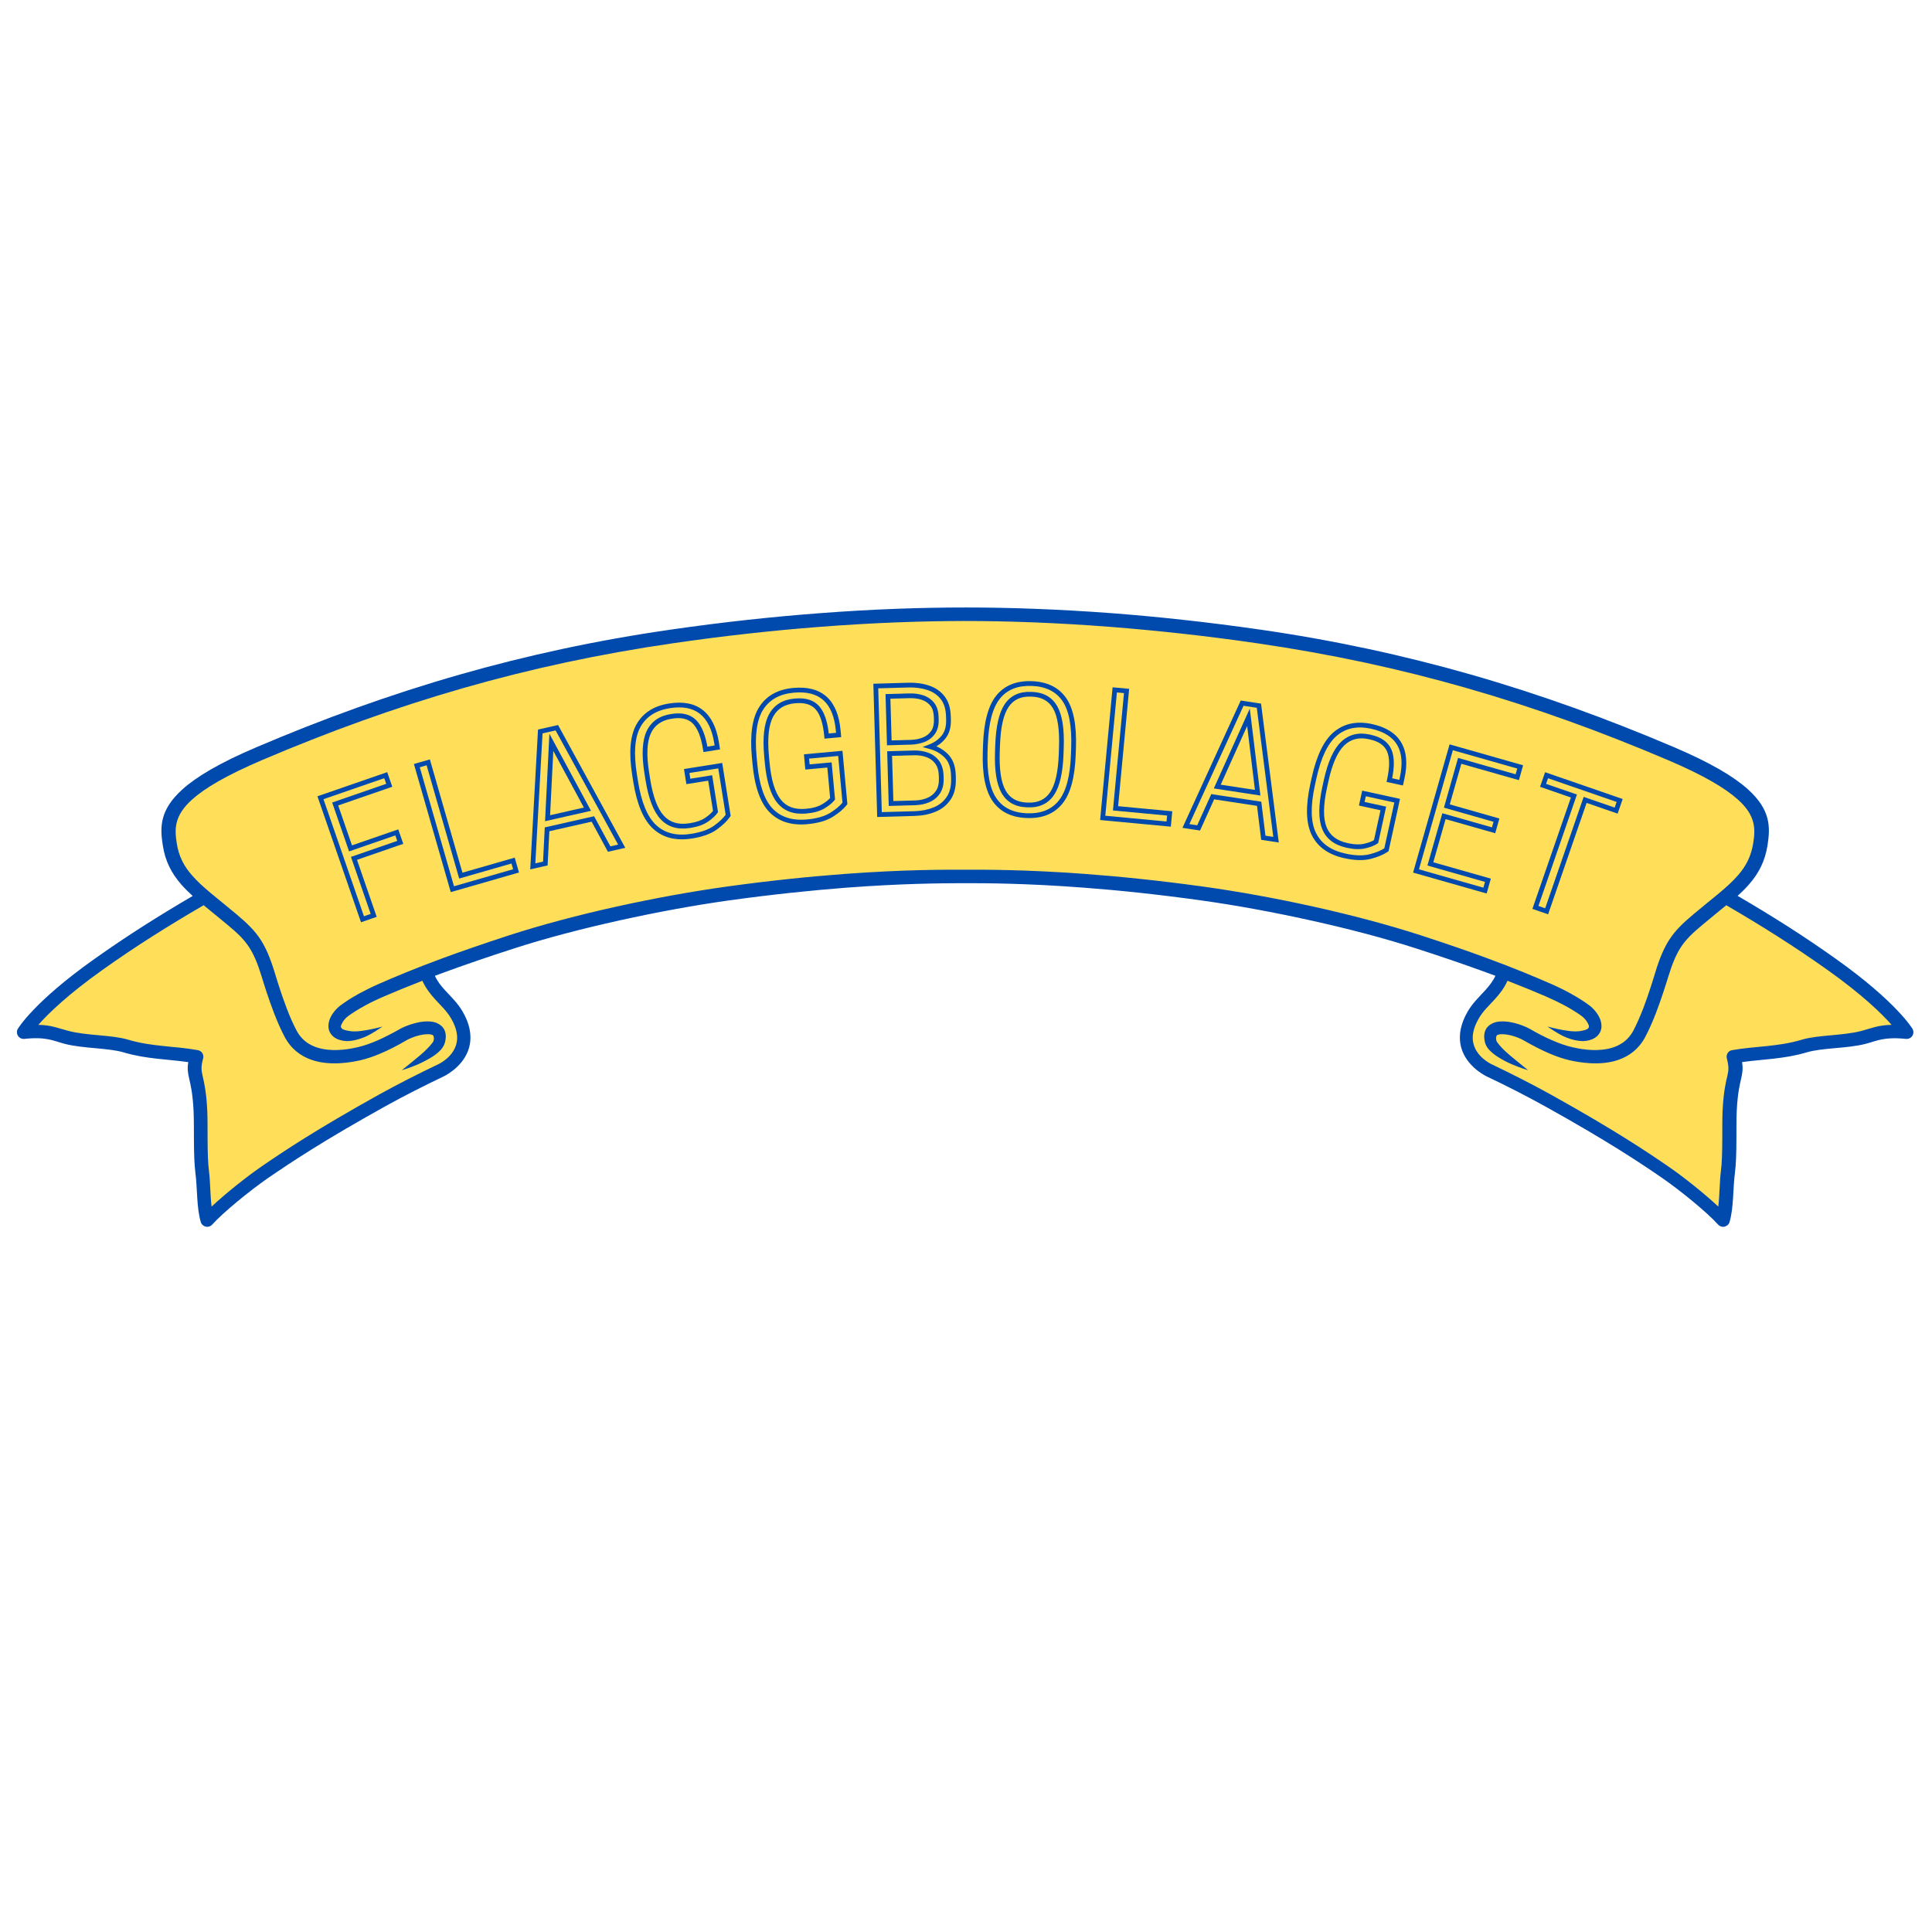 <svg xmlns="http://www.w3.org/2000/svg" xmlns:xlink="http://www.w3.org/1999/xlink" width="500" zoomAndPan="magnify" viewBox="0 0 375 375" height="500" preserveAspectRatio="xMidYMid meet" version="1.2"><defs><clipPath id="56d9848120"><path d="M 3.211 117.871 L 371.461 117.871 L 371.461 238.621 L 3.211 238.621 Z M 3.211 117.871 "/></clipPath></defs><g id="af6372ac9d"><rect x="0" width="375" y="0" height="375" style="fill:#ffffff;fill-opacity:1;stroke:none;"/><rect x="0" width="375" y="0" height="375" style="fill:#ffffff;fill-opacity:1;stroke:none;"/><path style=" stroke:none;fill-rule:evenodd;fill:#ffde59;fill-opacity:1;" d="M 187.312 119.223 C 220.574 118.855 241.398 123.398 265.91 127.207 C 274.137 128.484 290.961 134.281 303.398 138.195 C 319.051 143.141 330.109 148.695 337.816 153.691 C 342.949 157.012 345.102 166.305 334.934 174.078 C 347.074 180.875 358.445 188.809 369.996 200.355 L 336.871 205.457 L 334.793 236.832 C 324.871 227.539 313.828 220.566 304.379 215.988 C 297.215 212.512 283.832 207.43 284.602 201.105 C 285.352 194.992 291.832 192.719 291.852 188.633 C 291.852 188.633 278.715 183.215 263.148 179.355 C 241.887 174.078 213.812 169.938 187.328 170.148 L 187.258 170.148 C 160.773 169.938 132.699 174.078 111.438 179.355 C 95.871 183.215 82.734 188.633 82.734 188.633 C 82.754 192.719 89.234 194.992 89.984 201.105 C 90.754 207.414 77.391 212.512 70.211 215.988 C 60.758 220.566 49.719 227.539 39.793 236.832 L 37.715 205.457 L 4.629 200.355 C 16.191 188.824 27.566 180.895 39.688 174.078 C 29.539 166.305 31.688 157.012 36.809 153.691 C 44.512 148.715 55.57 143.141 71.223 138.195 C 83.66 134.281 100.484 128.484 108.715 127.207 C 133.223 123.398 154.047 118.855 187.312 119.223 Z M 187.312 119.223 "/><g clip-rule="nonzero" clip-path="url(#56d9848120)"><path style=" stroke:none;fill-rule:evenodd;fill:#004aad;fill-opacity:1;" d="M 187.676 117.914 L 187.312 117.914 C 179.379 117.914 169.754 118.191 158.711 119.051 C 150.066 119.711 140.562 120.707 130.289 122.195 C 115.824 124.273 102.285 127.207 89.25 130.93 C 75.695 134.809 62.699 139.523 49.754 145.043 C 42.484 148.137 38.082 150.809 35.426 153.203 C 30.918 157.254 31.078 160.609 31.582 164 C 32.055 167.16 33.297 169.504 35.164 171.652 C 35.828 172.418 36.578 173.152 37.402 173.906 C 30.746 177.801 24.734 181.59 18.305 186.152 C 6.531 194.484 3.473 199.672 3.473 199.672 C 3.211 200.094 3.23 200.633 3.492 201.055 C 3.754 201.473 4.242 201.699 4.73 201.648 C 9.012 201.191 10.32 202.016 12.559 202.609 C 16.211 203.551 20.926 203.359 24.07 204.285 C 28.332 205.559 32.457 205.578 36.543 206.156 C 36.336 207.43 36.457 208.215 36.703 209.281 C 36.965 210.469 37.402 212.078 37.574 215.656 C 37.715 218.488 37.504 224.465 37.926 227.641 C 38.309 230.473 38.152 234.527 38.973 237.199 C 39.113 237.652 39.48 237.984 39.934 238.09 C 40.387 238.195 40.879 238.035 41.191 237.688 C 43.324 235.312 48.633 230.996 52.004 228.672 C 56.355 225.688 62.645 221.477 74.785 214.73 C 78.297 212.777 82.16 210.82 86.176 208.898 C 86.754 208.617 90.598 206.555 91.227 202.539 C 91.488 200.844 91.207 198.766 89.793 196.336 C 88.852 194.73 87.594 193.523 86.402 192.23 C 85.652 191.41 84.918 190.535 84.414 189.402 C 85.234 189.086 86.105 188.773 87.031 188.441 C 90.492 187.184 94.633 185.75 99.68 184.125 C 105.934 182.098 113.098 180.23 120.297 178.641 C 127.547 177.031 134.848 175.703 141.312 174.797 C 150.066 173.574 157.75 172.805 164.27 172.297 C 174.961 171.492 182.523 171.441 186.559 171.426 L 187.328 171.426 C 191.137 171.426 198.98 171.426 210.387 172.297 C 216.906 172.785 224.59 173.574 233.344 174.797 C 239.809 175.703 247.094 177.031 254.359 178.641 C 261.559 180.23 268.723 182.098 274.977 184.125 C 280.023 185.75 284.164 187.184 287.641 188.441 C 288.566 188.773 289.422 189.086 290.262 189.402 C 289.738 190.52 289.02 191.391 288.27 192.23 C 287.082 193.523 285.805 194.73 284.879 196.336 C 283.465 198.766 283.188 200.844 283.449 202.539 C 284.078 206.555 287.922 208.617 288.496 208.898 C 292.516 210.801 296.359 212.777 299.887 214.73 C 312.027 221.477 318.336 225.688 322.668 228.672 C 326.039 230.996 331.352 235.312 333.48 237.688 C 333.797 238.035 334.27 238.195 334.738 238.09 C 335.195 237.984 335.578 237.652 335.699 237.199 C 336.523 234.527 336.363 230.473 336.75 227.641 C 337.188 224.445 336.957 218.488 337.098 215.656 C 337.273 212.078 337.711 210.469 337.973 209.281 C 338.215 208.199 338.34 207.43 338.129 206.156 C 342.219 205.578 346.34 205.559 350.602 204.285 C 353.746 203.34 358.465 203.551 362.117 202.609 C 364.367 202.016 365.66 201.211 369.941 201.648 C 370.43 201.699 370.922 201.473 371.184 201.055 C 371.445 200.633 371.461 200.109 371.199 199.672 C 371.199 199.672 368.125 194.484 356.367 186.133 C 349.938 181.555 343.93 177.781 337.273 173.887 C 338.094 173.137 338.844 172.402 339.508 171.633 C 341.379 169.484 342.602 167.16 343.09 163.98 C 343.598 160.594 343.754 157.238 339.246 153.184 C 336.594 150.793 332.172 148.117 324.922 145.027 C 311.977 139.508 298.98 134.789 285.422 130.91 C 272.391 127.191 258.867 124.254 244.387 122.176 C 234.113 120.707 224.59 119.695 215.961 119.031 C 205.043 118.211 195.555 117.914 187.676 117.914 Z M 186.945 120.535 C 179.137 120.551 169.719 120.848 158.922 121.688 C 150.328 122.352 140.875 123.363 130.672 124.848 C 116.332 126.93 102.914 129.828 90.004 133.531 C 76.57 137.375 63.676 142.074 50.836 147.543 C 43.969 150.477 39.758 152.957 37.262 155.211 C 33.766 158.355 33.891 160.961 34.293 163.578 C 34.676 166.184 35.688 168.086 37.227 169.852 C 39.289 172.246 42.238 174.375 45.855 177.418 C 47.969 179.199 49.438 180.598 50.625 182.449 C 51.641 184.039 52.461 185.961 53.332 188.809 C 53.805 190.363 54.625 193.035 55.641 195.691 C 56.215 197.211 56.879 198.73 57.562 200.023 C 58.715 202.207 60.617 203.203 62.559 203.586 C 65.316 204.145 68.184 203.551 69.457 203.254 C 70.68 202.977 72.062 202.484 73.512 201.84 C 74.785 201.262 76.113 200.582 77.441 199.832 C 78.457 199.234 80.047 198.641 81.547 198.379 C 82.789 198.172 83.992 198.207 84.832 198.59 C 86.055 199.148 86.895 200.266 86.367 202.328 C 86.246 202.766 86.004 203.273 85.566 203.762 C 85.18 204.164 84.711 204.598 84.117 204.984 C 83.207 205.578 82.141 206.137 81.129 206.59 C 79.434 207.324 77.984 207.727 77.984 207.727 C 77.984 207.727 79.188 206.785 80.621 205.594 C 81.18 205.141 81.758 204.652 82.297 204.164 C 82.754 203.742 83.156 203.309 83.523 202.906 C 83.852 202.52 84.133 202.207 84.184 201.891 C 84.254 201.488 84.219 201.191 84.082 201 C 83.992 200.879 83.82 200.844 83.645 200.793 C 83.328 200.723 82.98 200.723 82.613 200.758 C 81.25 200.859 79.66 201.453 78.719 202.016 C 77.023 203.008 75.328 203.883 73.703 204.547 C 72.41 205.09 71.172 205.508 70.051 205.77 C 68.305 206.172 64.094 206.992 60.426 205.699 C 58.383 204.984 56.512 203.621 55.254 201.262 C 54.52 199.883 53.824 198.273 53.195 196.652 C 52.145 193.926 51.289 191.199 50.801 189.594 C 50.031 187.059 49.297 185.332 48.391 183.914 C 47.34 182.273 46.031 181.066 44.145 179.496 C 42.449 178.082 40.914 176.855 39.531 175.703 C 32.633 179.723 26.465 183.582 19.859 188.281 C 13.082 193.105 9.328 196.773 7.441 198.922 C 10.059 198.973 11.352 199.602 13.273 200.094 C 16.945 201.055 21.711 200.844 24.875 201.805 C 29.504 203.184 33.977 203.027 38.398 203.832 C 38.762 203.902 39.078 204.109 39.27 204.406 C 39.461 204.723 39.531 205.09 39.426 205.438 C 38.992 207.047 39.078 207.711 39.305 208.738 C 39.586 209.996 40.039 211.727 40.23 215.555 C 40.371 218.332 40.145 224.184 40.562 227.328 C 40.824 229.32 40.789 231.922 41.07 234.195 C 43.742 231.695 47.797 228.465 50.574 226.543 C 54.957 223.52 61.316 219.273 73.562 212.461 C 77.129 210.488 81.023 208.496 85.094 206.555 C 85.496 206.363 88.238 204.965 88.676 202.152 C 88.867 200.93 88.586 199.445 87.559 197.68 C 86.719 196.23 85.566 195.184 84.5 194.012 C 83.523 192.945 82.629 191.812 81.984 190.363 C 78.98 191.531 76.621 192.512 74.629 193.367 C 73.195 193.977 71.973 194.57 70.977 195.113 C 69.387 195.969 68.305 196.688 67.59 197.211 C 67.117 197.559 66.629 198.102 66.367 198.66 C 66.242 198.906 66.121 199.148 66.191 199.375 C 66.312 199.742 66.75 199.934 67.57 200.074 C 68.34 200.25 69.195 200.215 70.086 200.109 C 71.555 199.918 73.004 199.586 74.246 199.254 C 73.371 199.832 72.375 200.527 71.258 201.07 C 70.996 201.211 70.715 201.316 70.438 201.422 C 69.387 201.84 68.34 202.066 67.344 202.082 C 65.301 201.996 64.355 201.105 63.957 200.215 C 63.691 199.602 63.691 198.887 63.887 198.172 C 64.199 197.035 65.145 195.863 66.07 195.164 C 66.836 194.59 68.008 193.785 69.719 192.844 C 70.785 192.266 72.043 191.637 73.562 190.957 C 76.586 189.645 80.43 188.004 86.09 185.926 C 89.582 184.648 93.742 183.199 98.824 181.539 C 105.148 179.496 112.398 177.574 119.684 175.965 C 127.023 174.34 134.395 173.016 140.91 172.105 C 149.734 170.883 157.473 170.113 164.039 169.625 C 175.555 168.77 183.469 168.805 187.293 168.805 C 191.137 168.805 199.031 168.77 210.547 169.625 C 217.113 170.113 224.855 170.883 233.676 172.105 C 240.211 173.016 247.582 174.34 254.902 175.965 C 262.188 177.574 269.438 179.496 275.762 181.539 C 280.844 183.199 285.02 184.633 288.496 185.926 C 294.156 188.004 298 189.645 301.023 190.957 C 302.543 191.621 303.801 192.25 304.867 192.844 C 306.578 193.785 307.75 194.59 308.516 195.164 C 309.445 195.863 310.387 197.035 310.703 198.172 C 310.91 198.887 310.91 199.602 310.633 200.215 C 310.246 201.105 309.305 201.996 307.242 202.082 C 306.246 202.066 305.199 201.84 304.148 201.422 C 303.871 201.316 303.609 201.191 303.328 201.07 C 302.227 200.512 301.234 199.832 300.34 199.254 C 301.566 199.566 303.031 199.918 304.5 200.109 C 305.391 200.215 306.246 200.25 307.016 200.074 C 307.82 199.934 308.273 199.742 308.395 199.375 C 308.465 199.148 308.344 198.906 308.219 198.66 C 307.957 198.102 307.469 197.559 306.996 197.211 C 306.281 196.688 305.199 195.969 303.609 195.113 C 302.594 194.57 301.391 193.996 299.957 193.367 C 297.965 192.512 295.605 191.531 292.602 190.363 C 291.957 191.812 291.066 192.945 290.086 194.012 C 289.02 195.184 287.867 196.23 287.031 197.68 C 286 199.445 285.719 200.93 285.91 202.152 C 286.348 204.965 289.09 206.363 289.492 206.555 C 293.562 208.496 297.461 210.488 301.023 212.461 C 313.27 219.273 319.629 223.52 324.012 226.543 C 326.809 228.465 330.844 231.695 333.516 234.195 C 333.797 231.941 333.762 229.32 334.023 227.328 C 334.441 224.199 334.215 218.332 334.355 215.555 C 334.547 211.746 335.004 210.016 335.301 208.738 C 335.527 207.711 335.598 207.047 335.176 205.438 C 335.09 205.09 335.141 204.703 335.336 204.406 C 335.527 204.094 335.84 203.883 336.207 203.832 C 340.629 203.043 345.102 203.203 349.73 201.805 C 352.891 200.859 357.66 201.055 361.328 200.094 C 363.234 199.586 364.543 198.973 367.164 198.922 C 365.262 196.773 361.523 193.105 354.742 188.281 C 348.121 183.582 341.957 179.723 335.07 175.703 C 333.691 176.855 332.137 178.082 330.461 179.496 C 328.574 181.066 327.281 182.273 326.215 183.914 C 325.305 185.332 324.59 187.059 323.805 189.594 C 323.316 191.184 322.457 193.926 321.41 196.652 C 320.781 198.277 320.082 199.883 319.348 201.262 C 318.09 203.621 316.223 204.984 314.18 205.699 C 310.508 206.992 306.301 206.172 304.551 205.77 C 303.434 205.508 302.195 205.09 300.902 204.547 C 299.293 203.867 297.582 202.992 295.887 202.016 C 294.945 201.453 293.355 200.859 291.992 200.758 C 291.625 200.723 291.273 200.723 290.961 200.793 C 290.785 200.824 290.609 200.859 290.523 201 C 290.383 201.191 290.348 201.488 290.418 201.891 C 290.473 202.188 290.75 202.52 291.082 202.906 C 291.434 203.309 291.832 203.742 292.305 204.164 C 292.848 204.652 293.422 205.141 293.984 205.594 C 295.414 206.785 296.621 207.727 296.621 207.727 C 296.621 207.727 295.188 207.324 293.477 206.59 C 292.461 206.156 291.398 205.594 290.488 204.984 C 289.91 204.598 289.422 204.164 289.039 203.762 C 288.602 203.289 288.34 202.781 288.234 202.328 C 287.727 200.266 288.551 199.148 289.773 198.59 C 290.629 198.207 291.816 198.172 293.055 198.379 C 294.559 198.625 296.148 199.234 297.16 199.832 C 298.473 200.582 299.801 201.281 301.094 201.84 C 302.543 202.484 303.922 202.977 305.145 203.254 C 306.438 203.551 309.285 204.145 312.047 203.586 C 313.984 203.203 315.871 202.207 317.043 200.023 C 317.723 198.73 318.371 197.211 318.965 195.691 C 319.977 193.035 320.801 190.363 321.27 188.809 C 322.125 185.977 322.965 184.039 323.977 182.449 C 325.168 180.598 326.617 179.199 328.746 177.418 C 332.363 174.375 335.316 172.246 337.379 169.852 C 338.914 168.086 339.91 166.184 340.312 163.578 C 340.715 160.961 340.836 158.34 337.344 155.211 C 334.828 152.957 330.633 150.461 323.77 147.543 C 310.93 142.074 298.035 137.375 284.602 133.531 C 271.691 129.828 258.273 126.93 243.93 124.848 C 233.73 123.363 224.262 122.367 215.684 121.688 C 204.711 120.832 195.172 120.535 187.293 120.535 Z M 186.945 120.535 "/></g><g style="fill:#004aad;fill-opacity:1;"><g transform="translate(68.119, 179.201)"><path style="stroke:none" d="M -6.066 -24.793 L 7.039 -29.324 L 8.02 -26.492 L -2.91 -22.711 L -3.059 -23.148 L -2.625 -23.297 L 0.355 -14.68 L -0.082 -14.527 L -0.23 -14.965 L 9.184 -18.219 L 10.156 -15.414 L 0.738 -12.16 L 0.59 -12.594 L 1.023 -12.742 L 5 -1.242 L 1.953 -0.188 L -6.504 -24.645 Z M -5.766 -23.926 L -5.918 -24.359 L -5.48 -24.512 L 2.672 -0.926 L 2.238 -0.773 L 2.086 -1.207 L 4.266 -1.961 L 4.414 -1.527 L 3.98 -1.375 L 0.004 -12.879 L 9.418 -16.133 L 9.57 -15.699 L 9.133 -15.547 L 8.465 -17.484 L 8.898 -17.633 L 9.051 -17.199 L -0.363 -13.945 L -3.645 -23.43 L 7.281 -27.211 L 7.434 -26.773 L 6.996 -26.625 L 6.316 -28.59 L 6.754 -28.742 L 6.902 -28.305 Z M -5.766 -23.926 "/></g></g><g style="fill:#004aad;fill-opacity:1;"><g transform="translate(85.531, 173.246)"><path style="stroke:none" d="M 14.762 -3.766 L 1.961 -0.086 L -5.191 -24.953 L -2.094 -25.844 L 4.355 -3.418 L 3.914 -3.289 L 3.789 -3.73 L 14.375 -6.777 L 15.207 -3.895 Z M 14.508 -4.652 L 14.637 -4.211 L 14.195 -4.082 L 13.621 -6.082 L 14.062 -6.207 L 14.188 -5.766 L 3.598 -2.719 L -2.852 -25.148 L -2.41 -25.273 L -2.281 -24.832 L -4.496 -24.195 L -4.621 -24.637 L -4.18 -24.766 L 2.719 -0.781 L 2.277 -0.656 L 2.148 -1.098 Z M 14.508 -4.652 "/></g></g><g style="fill:#004aad;fill-opacity:1;"><g transform="translate(102.51, 168.364)"><path style="stroke:none" d="M 2.254 -26.832 L 5.809 -27.637 L 18.855 -3.801 L 15.488 -3.035 L 12.16 -9.188 L 12.566 -9.406 L 12.668 -8.957 L 3.773 -6.945 L 3.672 -7.395 L 4.133 -7.371 L 3.781 -0.383 L 0.41 0.379 L 1.918 -26.758 Z M 2.457 -25.938 L 2.355 -26.383 L 2.816 -26.359 L 1.363 -0.18 L 0.906 -0.203 L 0.805 -0.652 L 3.238 -1.203 L 3.34 -0.758 L 2.879 -0.781 L 3.23 -7.766 L 12.805 -9.934 L 16.133 -3.781 L 15.727 -3.562 L 15.625 -4.012 L 18.059 -4.562 L 18.16 -4.113 L 17.758 -3.891 L 5.168 -26.891 L 5.57 -27.113 L 5.672 -26.664 Z M 4.965 -24.258 L 4.234 -9.527 L 3.773 -9.547 L 3.672 -9.996 L 11.414 -11.75 L 11.516 -11.301 L 11.109 -11.082 L 4.102 -24.062 L 4.508 -24.281 Z M 4.129 -25.949 L 12.207 -10.988 L 3.285 -8.965 L 4.047 -24.301 Z M 4.129 -25.949 "/></g></g><g style="fill:#004aad;fill-opacity:1;"><g transform="translate(123.44, 163.667)"><path style="stroke:none" d="M 10.902 -0.918 C 7.785 -0.422 5.27 -1.043 3.355 -2.789 C 1.469 -4.504 0.176 -7.543 -0.52 -11.906 L -0.719 -13.168 C -1.418 -17.551 -1.148 -20.844 0.09 -23.047 C 1.348 -25.289 3.449 -26.645 6.398 -27.113 C 9.141 -27.555 11.332 -27.133 12.965 -25.852 C 14.594 -24.578 15.637 -22.48 16.105 -19.547 L 16.32 -18.207 L 13.105 -17.695 L 13.031 -18.148 C 12.641 -20.602 11.973 -22.297 11.027 -23.242 C 10.125 -24.148 8.801 -24.461 7.059 -24.184 L 6.871 -24.152 C 4.945 -23.848 3.617 -22.898 2.883 -21.309 C 2.121 -19.656 2.012 -17.117 2.559 -13.691 L 2.758 -12.43 C 3.301 -9.023 4.195 -6.648 5.438 -5.305 C 6.633 -4.016 8.273 -3.535 10.367 -3.871 L 10.586 -3.906 C 11.762 -4.094 12.715 -4.434 13.449 -4.934 C 14.191 -5.438 14.73 -5.934 15.066 -6.418 L 15.445 -6.156 L 14.988 -6.086 L 13.949 -12.594 L 14.406 -12.668 L 14.477 -12.211 L 9.789 -11.465 L 9.32 -14.395 L 16.738 -15.578 L 18.379 -5.309 L 18.277 -5.156 C 17.703 -4.312 16.844 -3.477 15.691 -2.656 C 14.531 -1.82 12.934 -1.242 10.902 -0.918 Z M 10.758 -1.824 C 12.645 -2.129 14.109 -2.652 15.156 -3.402 C 16.219 -4.164 17.004 -4.918 17.516 -5.672 L 17.895 -5.414 L 17.441 -5.344 L 15.902 -14.98 L 16.359 -15.051 L 16.43 -14.598 L 9.922 -13.559 L 9.848 -14.012 L 10.305 -14.086 L 10.625 -12.062 L 10.172 -11.992 L 10.098 -12.445 L 14.789 -13.195 L 15.926 -6.047 L 15.824 -5.898 C 15.422 -5.316 14.805 -4.742 13.965 -4.172 C 13.121 -3.598 12.043 -3.207 10.73 -2.996 L 10.512 -2.961 C 8.094 -2.574 6.18 -3.148 4.762 -4.68 C 3.395 -6.16 2.422 -8.695 1.852 -12.285 L 1.648 -13.547 C 1.074 -17.156 1.207 -19.871 2.047 -21.695 C 2.918 -23.582 4.477 -24.703 6.727 -25.062 L 6.914 -25.09 C 8.965 -25.418 10.555 -25.02 11.68 -23.895 C 12.766 -22.809 13.52 -20.941 13.941 -18.297 L 13.488 -18.223 L 13.414 -18.676 L 15.719 -19.043 L 15.793 -18.59 L 15.34 -18.52 L 15.199 -19.402 C 14.77 -22.098 13.836 -24.004 12.398 -25.129 C 10.977 -26.242 9.023 -26.602 6.543 -26.207 C 3.887 -25.781 2.004 -24.578 0.891 -22.598 C -0.242 -20.578 -0.477 -17.484 0.188 -13.312 L 0.391 -12.051 C 1.051 -7.902 2.246 -5.039 3.973 -3.469 C 5.672 -1.922 7.934 -1.375 10.758 -1.824 Z M 10.758 -1.824 "/></g></g><g style="fill:#004aad;fill-opacity:1;"><g transform="translate(145.788, 160.163)"><path style="stroke:none" d="M 10.938 -0.195 C 7.797 0.094 5.328 -0.691 3.531 -2.559 C 1.762 -4.398 0.676 -7.516 0.27 -11.914 L 0.152 -13.188 C -0.254 -17.605 0.23 -20.875 1.613 -22.992 C 3.016 -25.145 5.203 -26.359 8.176 -26.633 C 10.945 -26.887 13.102 -26.324 14.648 -24.938 C 16.188 -23.562 17.09 -21.395 17.363 -18.441 L 17.488 -17.09 L 14.246 -16.789 L 14.203 -17.25 C 13.977 -19.719 13.422 -21.457 12.543 -22.461 C 11.699 -23.426 10.398 -23.824 8.645 -23.664 L 8.453 -23.645 C 6.512 -23.465 5.125 -22.609 4.285 -21.07 C 3.414 -19.473 3.141 -16.945 3.457 -13.492 L 3.574 -12.219 C 3.891 -8.785 4.625 -6.355 5.777 -4.934 C 6.883 -3.566 8.488 -2.98 10.598 -3.176 L 10.824 -3.195 C 12.008 -3.305 12.98 -3.586 13.746 -4.031 C 14.52 -4.488 15.09 -4.945 15.457 -5.41 L 15.816 -5.125 L 15.359 -5.082 L 14.754 -11.645 L 15.211 -11.688 L 15.254 -11.227 L 10.527 -10.793 L 10.254 -13.746 L 17.734 -14.438 L 18.688 -4.082 L 18.578 -3.938 C 17.949 -3.133 17.035 -2.355 15.836 -1.609 C 14.617 -0.855 12.984 -0.383 10.938 -0.195 Z M 10.855 -1.109 C 12.758 -1.285 14.254 -1.715 15.348 -2.391 C 16.457 -3.082 17.293 -3.785 17.852 -4.504 L 18.215 -4.219 L 17.758 -4.176 L 16.859 -13.895 L 17.316 -13.938 L 17.359 -13.48 L 10.797 -12.871 L 10.754 -13.332 L 11.211 -13.375 L 11.402 -11.336 L 10.941 -11.293 L 10.898 -11.75 L 15.629 -12.188 L 16.293 -4.98 L 16.18 -4.836 C 15.738 -4.285 15.086 -3.75 14.211 -3.238 C 13.328 -2.723 12.227 -2.402 10.906 -2.281 L 10.684 -2.258 C 8.246 -2.035 6.375 -2.734 5.062 -4.355 C 3.793 -5.922 2.992 -8.516 2.66 -12.133 L 2.543 -13.41 C 2.207 -17.047 2.52 -19.75 3.477 -21.512 C 4.473 -23.336 6.102 -24.352 8.367 -24.562 L 8.559 -24.578 C 10.625 -24.77 12.184 -24.266 13.234 -23.07 C 14.246 -21.914 14.875 -20 15.121 -17.332 L 14.664 -17.289 L 14.621 -17.75 L 16.945 -17.965 L 16.988 -17.504 L 16.531 -17.465 L 16.449 -18.355 C 16.195 -21.07 15.391 -23.035 14.035 -24.254 C 12.688 -25.461 10.762 -25.945 8.262 -25.715 C 5.586 -25.469 3.625 -24.395 2.383 -22.488 C 1.117 -20.551 0.68 -17.477 1.066 -13.273 L 1.188 -11.996 C 1.57 -7.816 2.574 -4.883 4.195 -3.199 C 5.785 -1.543 8.008 -0.848 10.855 -1.109 Z M 10.855 -1.109 "/></g></g><g style="fill:#004aad;fill-opacity:1;"><g transform="translate(168.341, 158.173)"><path style="stroke:none" d="M 1.637 -25.473 L 7.969 -25.656 C 9.41 -25.695 10.734 -25.52 11.949 -25.117 C 13.203 -24.707 14.211 -24.016 14.977 -23.047 C 15.746 -22.07 16.156 -20.773 16.203 -19.156 L 16.223 -18.52 C 16.266 -17 15.918 -15.773 15.176 -14.848 C 14.457 -13.941 13.52 -13.266 12.363 -12.82 L 12.199 -13.25 L 12.32 -13.691 C 13.672 -13.324 14.797 -12.672 15.703 -11.742 C 16.633 -10.781 17.121 -9.445 17.172 -7.727 L 17.188 -7.086 C 17.238 -5.41 16.895 -4.035 16.164 -2.961 C 15.438 -1.895 14.453 -1.109 13.219 -0.605 C 12.02 -0.113 10.688 0.152 9.223 0.195 L 1.922 0.406 L 1.176 -25.461 Z M 1.664 -24.555 L 1.652 -25.016 L 2.109 -25.027 L 2.828 -0.082 L 2.367 -0.066 L 2.352 -0.527 L 9.199 -0.723 C 10.551 -0.762 11.773 -1.008 12.871 -1.457 C 13.938 -1.891 14.781 -2.566 15.402 -3.48 C 16.023 -4.391 16.312 -5.582 16.27 -7.062 L 16.25 -7.699 C 16.207 -9.18 15.805 -10.312 15.043 -11.102 C 14.254 -11.91 13.266 -12.48 12.078 -12.805 L 10.727 -13.176 L 12.035 -13.68 C 13.031 -14.062 13.84 -14.645 14.457 -15.418 C 15.059 -16.172 15.34 -17.195 15.301 -18.492 L 15.281 -19.133 C 15.242 -20.543 14.898 -21.66 14.254 -22.477 C 13.602 -23.301 12.738 -23.891 11.664 -24.246 C 10.551 -24.609 9.328 -24.773 7.996 -24.734 Z M 9.047 -11.578 L 4.344 -11.445 L 4.332 -11.902 L 4.793 -11.918 L 5.07 -2.227 L 4.609 -2.211 L 4.598 -2.672 L 9.297 -2.809 C 10.176 -2.832 10.977 -3.004 11.703 -3.324 C 12.398 -3.629 12.949 -4.086 13.348 -4.695 C 13.746 -5.301 13.93 -6.098 13.898 -7.09 L 13.887 -7.57 C 13.859 -8.562 13.629 -9.352 13.195 -9.945 C 12.762 -10.539 12.191 -10.961 11.48 -11.215 C 10.738 -11.484 9.926 -11.605 9.047 -11.578 Z M 9.02 -12.5 C 10.016 -12.527 10.941 -12.387 11.793 -12.082 C 12.68 -11.762 13.395 -11.23 13.938 -10.488 C 14.484 -9.742 14.773 -8.777 14.805 -7.594 L 14.82 -7.113 C 14.855 -5.93 14.621 -4.957 14.117 -4.191 C 13.617 -3.43 12.938 -2.859 12.074 -2.48 C 11.238 -2.113 10.32 -1.918 9.324 -1.887 L 4.164 -1.738 L 3.859 -12.352 Z M 8.152 -22.66 L 4.027 -22.543 L 4.012 -23 L 4.473 -23.016 L 4.73 -13.996 L 4.273 -13.98 L 4.258 -14.441 L 8.383 -14.559 C 9.27 -14.586 10.066 -14.738 10.777 -15.02 C 11.449 -15.285 11.984 -15.699 12.383 -16.266 C 12.777 -16.824 12.961 -17.566 12.934 -18.488 L 12.918 -19 C 12.891 -19.941 12.668 -20.676 12.246 -21.199 C 11.812 -21.734 11.254 -22.113 10.566 -22.34 C 9.84 -22.578 9.035 -22.684 8.152 -22.66 Z M 8.125 -23.578 C 9.117 -23.609 10.027 -23.484 10.852 -23.215 C 11.715 -22.93 12.418 -22.449 12.961 -21.777 C 13.512 -21.09 13.805 -20.176 13.836 -19.027 L 13.852 -18.516 C 13.883 -17.391 13.645 -16.465 13.137 -15.738 C 12.633 -15.02 11.957 -14.496 11.113 -14.16 C 10.305 -13.844 9.402 -13.668 8.41 -13.641 L 3.824 -13.508 L 3.539 -23.449 Z M 8.125 -23.578 "/></g></g><g style="fill:#004aad;fill-opacity:1;"><g transform="translate(188.993, 157.609)"><path style="stroke:none" d="M 10.332 1.172 C 7.344 1.066 5.125 -0.027 3.676 -2.109 C 2.254 -4.152 1.621 -7.375 1.773 -11.785 L 1.816 -13.062 C 1.973 -17.492 2.828 -20.672 4.387 -22.598 C 5.977 -24.566 8.266 -25.496 11.254 -25.395 C 14.262 -25.289 16.492 -24.199 17.941 -22.129 C 19.363 -20.098 20 -16.867 19.844 -12.438 L 19.801 -11.156 C 19.648 -6.75 18.793 -3.578 17.234 -1.641 C 15.641 0.34 13.344 1.277 10.332 1.172 Z M 10.363 0.25 C 13.066 0.344 15.117 -0.477 16.516 -2.215 C 17.945 -3.996 18.734 -6.984 18.879 -11.191 L 18.926 -12.469 C 19.07 -16.695 18.492 -19.738 17.191 -21.602 C 15.914 -23.422 13.926 -24.379 11.223 -24.473 C 8.539 -24.566 6.5 -23.75 5.102 -22.02 C 3.672 -20.254 2.883 -17.254 2.738 -13.031 L 2.691 -11.75 C 2.547 -7.547 3.125 -4.508 4.43 -2.637 C 5.703 -0.805 7.684 0.16 10.363 0.25 Z M 10.34 -1.832 L 10.562 -1.824 C 12.48 -1.754 13.91 -2.434 14.852 -3.855 C 15.84 -5.348 16.395 -7.82 16.516 -11.273 L 16.559 -12.551 C 16.68 -16.023 16.297 -18.535 15.418 -20.082 C 14.574 -21.555 13.195 -22.324 11.277 -22.391 L 11.055 -22.398 C 9.137 -22.465 7.707 -21.793 6.766 -20.379 C 5.777 -18.898 5.223 -16.422 5.105 -12.949 L 5.059 -11.668 C 4.938 -8.219 5.32 -5.711 6.203 -4.156 C 7.043 -2.672 8.422 -1.898 10.34 -1.832 Z M 10.309 -0.91 C 8.047 -0.988 6.414 -1.918 5.402 -3.703 C 4.434 -5.41 4.016 -8.078 4.141 -11.703 L 4.184 -12.98 C 4.312 -16.629 4.918 -19.266 6 -20.891 C 7.129 -22.586 8.824 -23.395 11.086 -23.316 L 11.309 -23.309 C 13.57 -23.23 15.203 -22.309 16.215 -20.535 C 17.184 -18.84 17.605 -16.168 17.477 -12.52 L 17.434 -11.238 C 17.309 -7.613 16.703 -4.984 15.621 -3.348 C 14.488 -1.641 12.793 -0.824 10.531 -0.902 Z M 10.309 -0.91 "/></g></g><g style="fill:#004aad;fill-opacity:1;"><g transform="translate(211.679, 158.528)"><path style="stroke:none" d="M 15.121 1.883 L 1.855 0.637 L 4.277 -25.125 L 7.488 -24.824 L 5.305 -1.59 L 4.844 -1.633 L 4.887 -2.09 L 15.859 -1.059 L 15.578 1.926 Z M 15.207 0.969 L 15.164 1.426 L 14.703 1.383 L 14.898 -0.688 L 15.359 -0.645 L 15.312 -0.188 L 4.344 -1.219 L 6.527 -24.453 L 6.988 -24.41 L 6.945 -23.953 L 4.648 -24.168 L 4.695 -24.625 L 5.152 -24.582 L 2.816 0.266 L 2.355 0.223 L 2.398 -0.238 Z M 15.207 0.969 "/></g></g><g style="fill:#004aad;fill-opacity:1;"><g transform="translate(229.268, 160.182)"><path style="stroke:none" d="M 11.898 -24.156 L 15.5 -23.609 L 18.941 3.348 L 15.527 2.828 L 14.676 -4.113 L 15.133 -4.168 L 15.062 -3.715 L 6.051 -5.086 L 6.117 -5.543 L 6.539 -5.352 L 3.66 1.023 L 0.246 0.504 L 11.555 -24.211 Z M 11.758 -23.246 L 11.828 -23.703 L 12.246 -23.512 L 1.336 0.332 L 0.918 0.141 L 0.988 -0.316 L 3.453 0.059 L 3.383 0.516 L 2.965 0.324 L 5.844 -6.047 L 15.547 -4.57 L 16.398 2.371 L 15.941 2.426 L 16.012 1.973 L 18.477 2.348 L 18.41 2.801 L 17.953 2.859 L 14.629 -23.148 L 15.086 -23.207 L 15.016 -22.75 Z M 13.48 -20.77 L 7.422 -7.32 L 7 -7.512 L 7.07 -7.965 L 14.914 -6.77 L 14.844 -6.316 L 14.391 -6.262 L 12.605 -20.902 L 13.062 -20.957 Z M 13.316 -22.648 L 15.375 -5.77 L 6.332 -7.148 L 12.641 -21.148 Z M 13.316 -22.648 "/></g></g><g style="fill:#004aad;fill-opacity:1;"><g transform="translate(250.468, 163.452)"><path style="stroke:none" d="M 10.484 3.125 C 7.402 2.453 5.289 0.953 4.141 -1.371 C 3.012 -3.656 2.918 -6.957 3.863 -11.273 L 4.137 -12.523 C 5.086 -16.855 6.539 -19.824 8.496 -21.426 C 10.488 -23.051 12.941 -23.547 15.855 -22.906 C 18.57 -22.312 20.457 -21.121 21.512 -19.332 C 22.559 -17.555 22.766 -15.215 22.133 -12.316 L 21.84 -10.992 L 18.66 -11.688 L 18.762 -12.137 C 19.289 -14.562 19.289 -16.387 18.754 -17.609 C 18.242 -18.785 17.125 -19.559 15.402 -19.934 L 15.215 -19.977 C 13.312 -20.395 11.73 -19.996 10.465 -18.785 C 9.152 -17.523 8.121 -15.199 7.379 -11.812 L 7.105 -10.562 C 6.371 -7.195 6.332 -4.656 7 -2.953 C 7.641 -1.316 8.992 -0.27 11.062 0.184 L 11.281 0.23 C 12.445 0.484 13.457 0.516 14.32 0.32 C 15.195 0.121 15.879 -0.145 16.367 -0.477 L 16.625 -0.094 L 16.176 -0.191 L 17.586 -6.629 L 18.035 -6.531 L 17.938 -6.082 L 13.301 -7.098 L 13.934 -9.996 L 21.273 -8.391 L 19.047 1.77 L 18.898 1.871 C 18.055 2.449 16.949 2.91 15.578 3.258 C 14.191 3.609 12.492 3.566 10.484 3.125 Z M 10.68 2.227 C 12.547 2.637 14.105 2.684 15.352 2.367 C 16.617 2.047 17.625 1.629 18.375 1.113 L 18.637 1.492 L 18.188 1.395 L 20.273 -8.137 L 20.723 -8.039 L 20.625 -7.59 L 14.188 -9 L 14.285 -9.449 L 14.734 -9.352 L 14.297 -7.352 L 13.848 -7.449 L 13.945 -7.898 L 18.582 -6.883 L 17.035 0.184 L 16.883 0.289 C 16.297 0.684 15.512 0.992 14.523 1.215 C 13.527 1.441 12.383 1.414 11.086 1.129 L 10.867 1.082 C 8.477 0.559 6.902 -0.676 6.145 -2.617 C 5.41 -4.496 5.43 -7.211 6.207 -10.758 L 6.48 -12.008 C 7.266 -15.582 8.379 -18.059 9.828 -19.449 C 11.328 -20.887 13.188 -21.363 15.41 -20.875 L 15.598 -20.832 C 17.629 -20.391 18.961 -19.438 19.598 -17.98 C 20.211 -16.57 20.23 -14.559 19.66 -11.941 L 19.211 -12.039 L 19.309 -12.488 L 21.59 -11.988 L 21.492 -11.539 L 21.043 -11.637 L 21.234 -12.512 C 21.816 -15.176 21.645 -17.293 20.719 -18.863 C 19.801 -20.422 18.113 -21.473 15.66 -22.008 C 13.035 -22.582 10.84 -22.152 9.082 -20.711 C 7.289 -19.246 5.941 -16.453 5.035 -12.324 L 4.762 -11.074 C 3.863 -6.973 3.934 -3.871 4.965 -1.777 C 5.98 0.281 7.887 1.617 10.68 2.227 Z M 10.68 2.227 "/></g></g><g style="fill:#004aad;fill-opacity:1;"><g transform="translate(272.574, 168.404)"><path style="stroke:none" d="M 9.234 -23.797 L 23.062 -19.863 L 22.242 -16.977 L 10.629 -20.281 L 10.754 -20.727 L 11.195 -20.598 L 8.699 -11.828 L 8.258 -11.953 L 8.383 -12.398 L 18.457 -9.531 L 17.645 -6.676 L 7.57 -9.543 L 7.699 -9.984 L 8.141 -9.859 L 5.504 -0.598 L 5.062 -0.723 L 5.188 -1.164 L 16.801 2.141 L 15.98 5.023 L 1.707 0.965 L 8.789 -23.922 Z M 8.98 -22.914 L 9.105 -23.355 L 9.551 -23.23 L 2.719 0.773 L 2.277 0.648 L 2.402 0.207 L 15.789 4.016 L 15.664 4.457 L 15.223 4.332 L 15.789 2.332 L 16.234 2.457 L 16.105 2.898 L 4.492 -0.406 L 7.383 -10.555 L 17.457 -7.688 L 17.328 -7.242 L 16.887 -7.371 L 17.449 -9.34 L 17.891 -9.215 L 17.766 -8.77 L 7.691 -11.637 L 10.438 -21.293 L 22.051 -17.988 L 21.926 -17.547 L 21.48 -17.672 L 22.051 -19.672 L 22.492 -19.547 L 22.367 -19.105 Z M 8.98 -22.914 "/></g></g><g style="fill:#004aad;fill-opacity:1;"><g transform="translate(291.342, 173.817)"><path style="stroke:none" d="M 16.77 -18.41 L 9.145 3.648 L 6.098 2.594 L 13.723 -19.461 L 14.156 -19.312 L 14.004 -18.875 L 7.582 -21.098 L 8.562 -23.93 L 23.617 -18.73 L 22.637 -15.895 L 16.184 -18.125 L 16.332 -18.559 Z M 16.051 -19.145 L 22.5 -16.914 L 22.352 -16.48 L 21.918 -16.629 L 22.594 -18.594 L 23.031 -18.445 L 22.879 -18.012 L 8.699 -22.91 L 8.848 -23.348 L 9.281 -23.195 L 8.602 -21.23 L 8.168 -21.383 L 8.32 -21.816 L 14.742 -19.598 L 7.117 2.461 L 6.684 2.309 L 6.832 1.875 L 9.012 2.629 L 8.859 3.062 L 8.426 2.914 L 15.898 -18.711 Z M 16.051 -19.145 "/></g></g></g></svg>